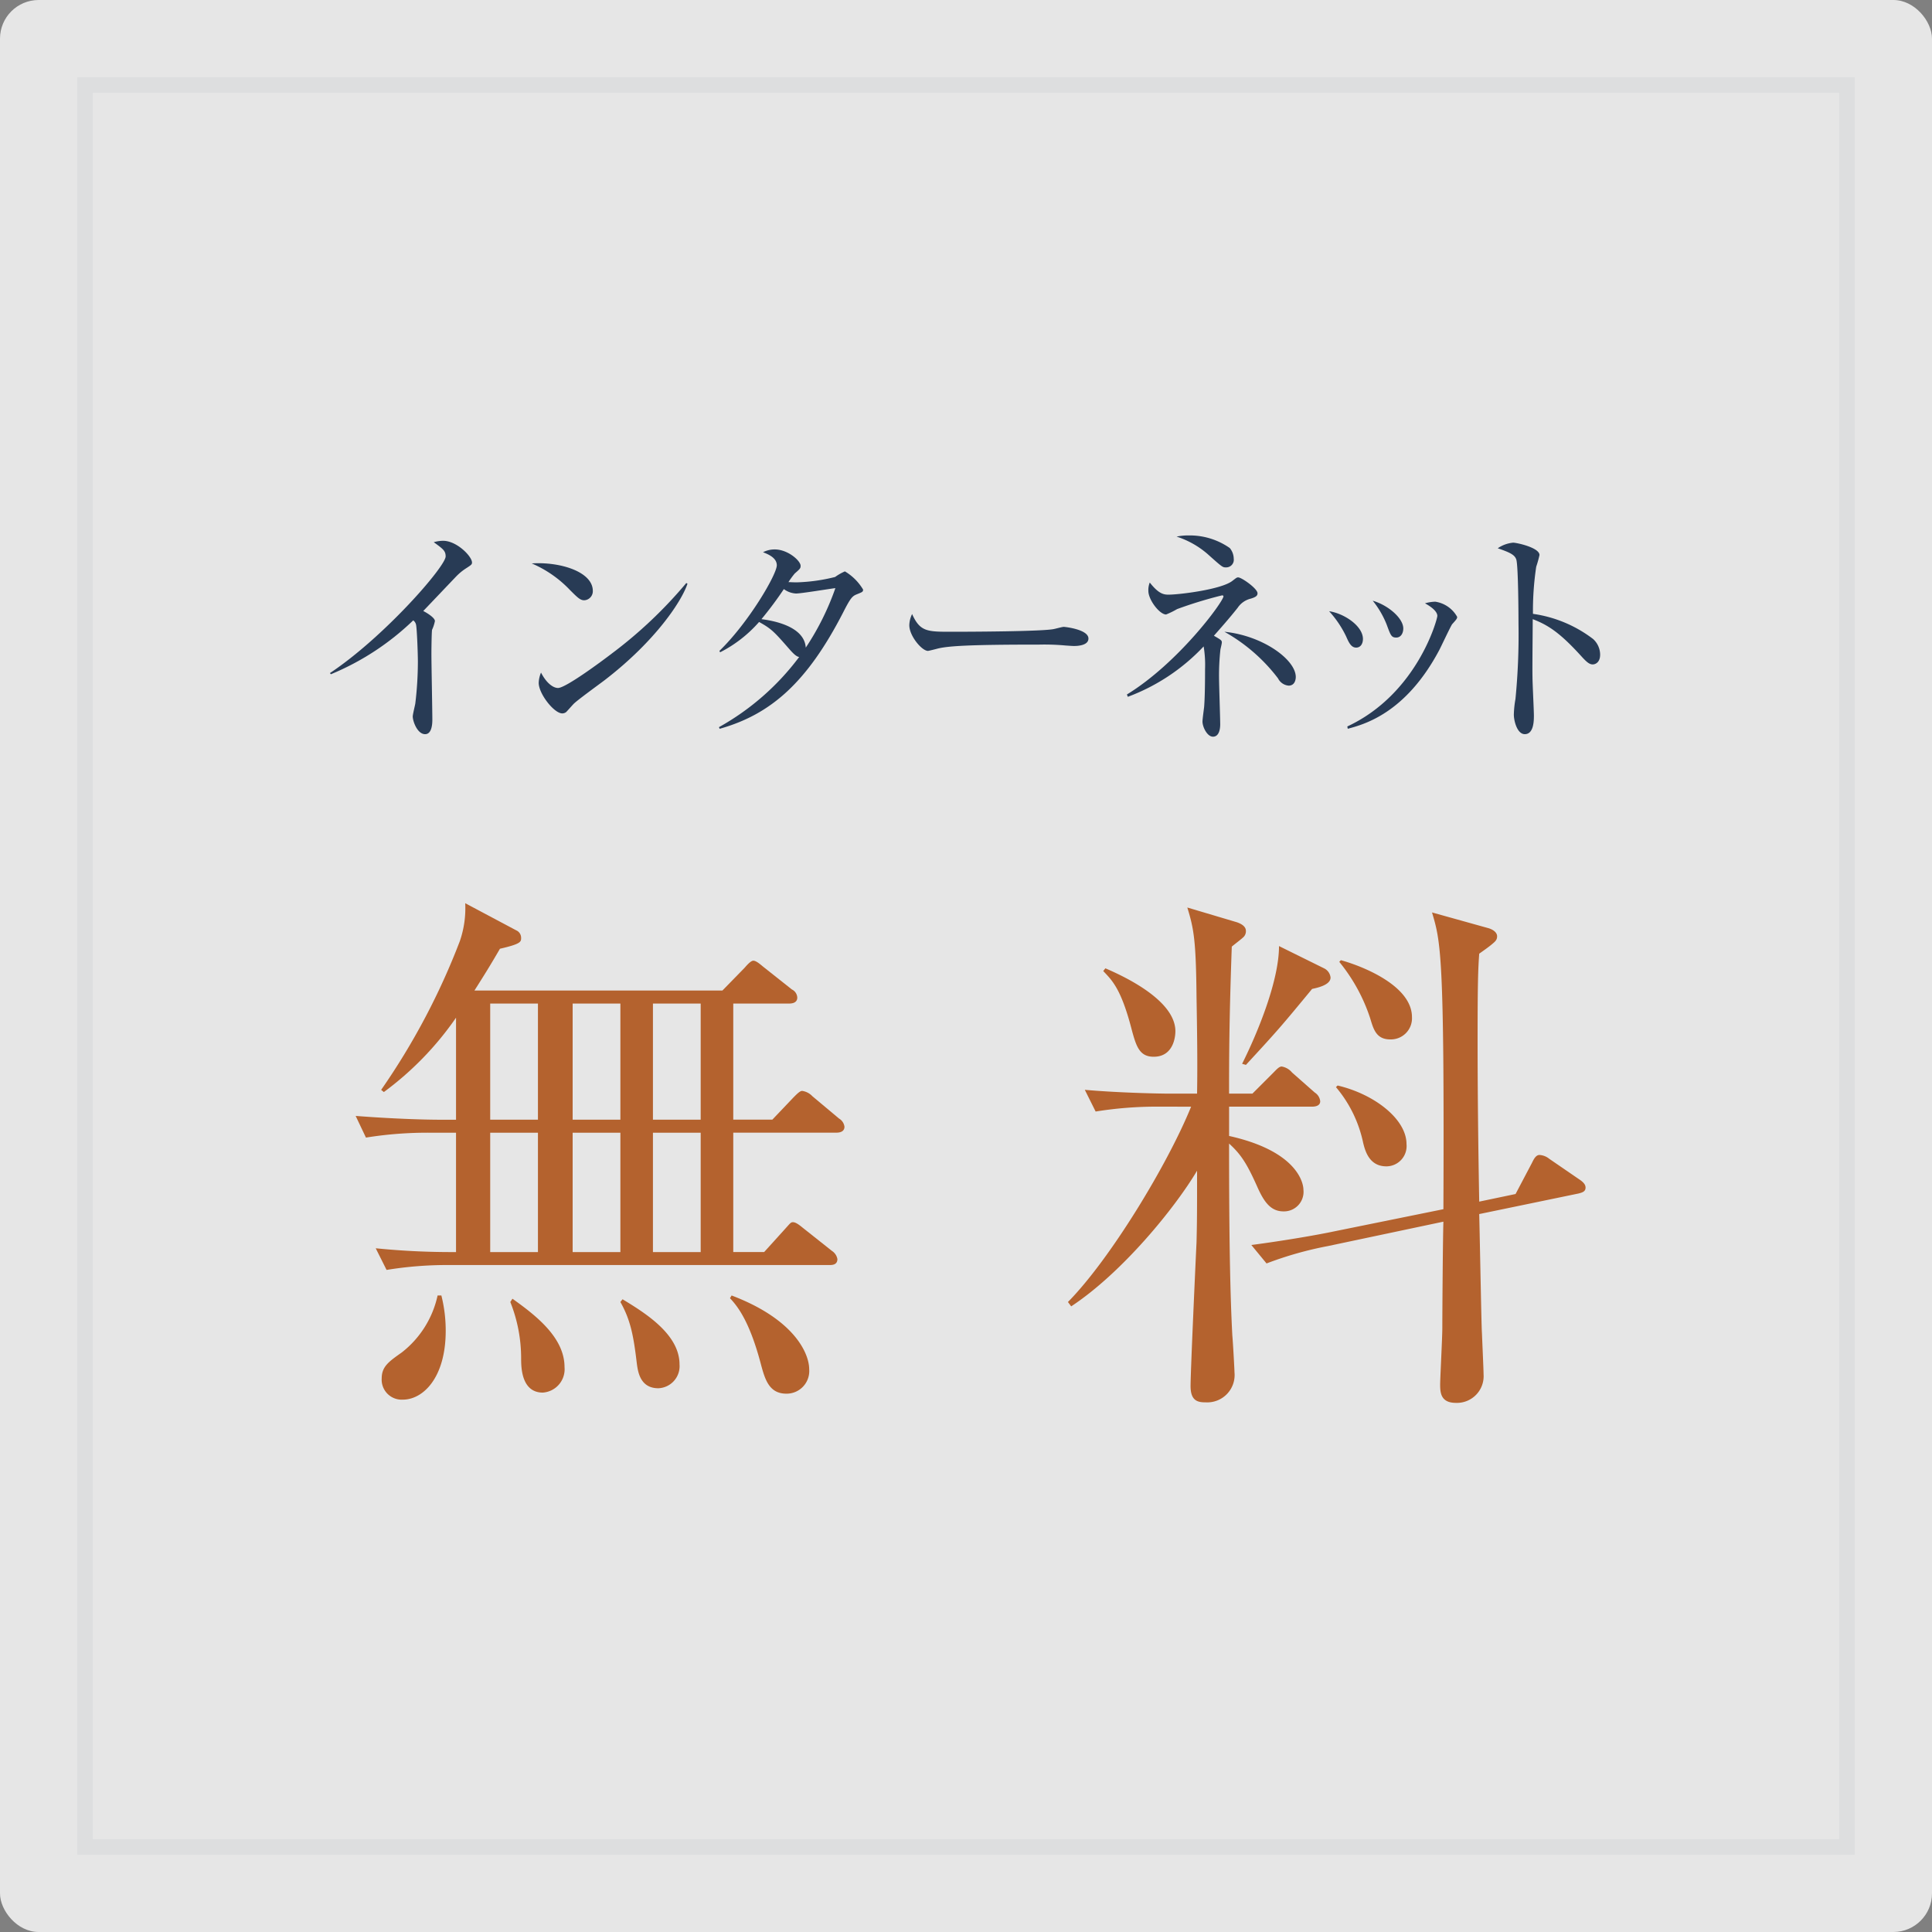 <svg xmlns="http://www.w3.org/2000/svg" width="250" height="250" viewBox="0 0 250 250"><rect x="0" y="0" width="250" height="250" fill="#808080" stroke="none"/><g transform="translate(951 -1475)"><rect width="250" height="250" rx="5" transform="translate(-951 1475)" fill="#fff" opacity="0.804"/><g transform="translate(-951 1475)"><path d="M60.262,73.571a7.263,7.263,0,0,0-1.148.935c-.18.182-3.651,3.834-4.345,4.558.482.242,1.508.875,1.508,1.3a4.814,4.814,0,0,1-.362,1.117c-.061.12-.09,2.5-.09,3.108,0,1.358.12,7.334.12,8.542,0,.634-.091,1.871-.935,1.871-1,0-1.6-1.66-1.6-2.294,0-.271.3-1.449.332-1.69a45.621,45.621,0,0,0,.332-5.4c0-1.026-.121-4.316-.241-4.8a.926.926,0,0,0-.362-.543,34.154,34.154,0,0,1-10.655,6.972l-.121-.151C49.7,82.444,57.666,73.3,57.666,72c0-.724-.332-.965-1.539-1.841a4.636,4.636,0,0,1,1.207-.181c1.78,0,3.742,2.022,3.742,2.807C61.076,73.027,61.016,73.088,60.262,73.571Z" fill="#283b55"/><path d="M75.594,77.676c-.513,0-.875-.363-1.841-1.328a14.847,14.847,0,0,0-4.95-3.441c3.622-.241,7.908,1.056,7.908,3.561A1.176,1.176,0,0,1,75.594,77.676ZM78.22,88.028c-.634.483-3.471,2.535-3.985,3.048-.15.151-.814.906-.965,1.057a.826.826,0,0,1-.513.181c-1.057,0-3.049-2.536-3.049-3.954a3.746,3.746,0,0,1,.3-1.328c.693,1.358,1.569,1.992,2.2,1.992,1,0,5.674-3.471,6.972-4.467a57.539,57.539,0,0,0,9.627-9.115l.152.091C88.24,77.736,84.859,82.927,78.22,88.028Z" fill="#283b55"/><path d="M110.9,76.891c-.6.241-.814.422-1.81,2.384-4.649,9.025-9.326,13.16-15.967,15.031l-.09-.211a33.037,33.037,0,0,0,10.382-9.085c-.3-.031-.634-.3-1.177-.906-2.082-2.384-2.385-2.716-4.013-3.622a16.834,16.834,0,0,1-5.041,3.924l-.091-.181c3.8-3.682,7.425-9.9,7.425-11.077,0-1-1.177-1.448-1.781-1.69a3.26,3.26,0,0,1,1.509-.362c1.721,0,3.351,1.479,3.351,2.112,0,.333-.061.393-.755,1a10.685,10.685,0,0,0-.815,1.116c.211,0,.513.031,1.086.031a22.852,22.852,0,0,0,4.95-.695,6.833,6.833,0,0,1,1.268-.724,6.767,6.767,0,0,1,2.354,2.354C111.688,76.589,111.567,76.619,110.9,76.891ZM103,76.8a2.85,2.85,0,0,1-1.569-.573,47.09,47.09,0,0,1-2.9,3.893c1.69.212,5.553.966,5.735,3.683a34.2,34.2,0,0,0,3.833-7.7C107.281,76.2,103.69,76.8,103,76.8Z" fill="#283b55"/><path d="M138.973,83.591c-.273,0-1-.06-1.057-.06a30.01,30.01,0,0,0-3.411-.121c-9.205,0-11.922.181-13.279.544-.091.029-1.057.271-1.148.271-.784,0-2.414-1.932-2.414-3.32a3.48,3.48,0,0,1,.362-1.448c1.026,2.293,1.962,2.293,5.1,2.293,2.082,0,11.892-.03,13.28-.362.181-.03,1.056-.272,1.238-.272s3.2.332,3.2,1.509C140.844,83.561,139.334,83.591,138.973,83.591Z" fill="#283b55"/><path d="M161.848,77.464a2.832,2.832,0,0,0-1.691,1.178c-.664.844-1.63,1.991-3.078,3.621.936.544,1.026.6,1.026.876,0,.151-.151.754-.181.9a30.459,30.459,0,0,0-.181,3.652c0,.936.151,5.161.151,6.036,0,.212,0,1.6-.936,1.6-.754,0-1.357-1.268-1.357-1.962,0-.3.18-1.6.211-1.871.121-1.449.121-4.195.121-4.89a14.588,14.588,0,0,0-.182-2.958,25.822,25.822,0,0,1-9.809,6.52l-.121-.3c6.7-4.105,12.495-12.042,12.495-12.706,0-.031-.03-.121-.18-.121a54.749,54.749,0,0,0-5.825,1.78,10.25,10.25,0,0,1-1.419.695c-.845,0-2.294-1.9-2.294-3.049a2.591,2.591,0,0,1,.181-1.086c1.117,1.418,1.75,1.569,2.414,1.569,1.389,0,6.852-.664,8.271-1.781.513-.392.573-.452.754-.452.453,0,2.505,1.449,2.505,2.052C162.723,77.072,162.542,77.253,161.848,77.464Zm-3.2-4.044c-.422,0-.453,0-2.142-1.509a11.446,11.446,0,0,0-4.256-2.475,7.213,7.213,0,0,1,1.569-.151,9.023,9.023,0,0,1,5.313,1.63,2.213,2.213,0,0,1,.513,1.388A.983.983,0,0,1,158.648,73.42Zm8.089,15.3a1.7,1.7,0,0,1-1.358-.935,22.527,22.527,0,0,0-6.941-6.037c5.009.513,9.235,3.622,9.235,5.855C167.673,87.756,167.643,88.722,166.737,88.722Z" fill="#283b55"/><path d="M175.488,83.8c-.664,0-.966-.695-1.3-1.449a13.442,13.442,0,0,0-2.2-3.26c1.992.3,4.376,1.932,4.376,3.592C176.363,83.29,176.062,83.8,175.488,83.8Zm12.435-3.049c-.181.211-1.418,2.868-1.69,3.381-4.346,8.179-9.718,9.6-11.832,10.171l-.059-.3C183.4,89.778,185.991,80.12,185.991,79.7c0-.724-1.207-1.419-1.6-1.63a5.341,5.341,0,0,1,1.328-.212,3.9,3.9,0,0,1,2.837,1.962C188.557,80.03,188.5,80.12,187.923,80.754ZM180.68,82.5c-.634,0-.725-.272-1.238-1.66a11.821,11.821,0,0,0-1.811-3.109c2.053.6,3.954,2.294,3.954,3.592C181.585,81.961,181.253,82.5,180.68,82.5Z" fill="#283b55"/><path d="M206.091,85.976c-.453,0-.845-.393-1.328-.906-2.777-3.078-4.346-4.165-6.429-4.95,0,1.177-.061,6.429-.03,7.516,0,.784.181,4.255.181,4.949,0,.634,0,2.415-1.177,2.415-1,0-1.418-1.75-1.418-2.535a13.453,13.453,0,0,1,.211-2.023,85.5,85.5,0,0,0,.392-9.718c0-1.3-.03-7.3-.271-8.27-.182-.664-.846-.966-2.415-1.509a4.213,4.213,0,0,1,1.992-.724c.453,0,3.41.633,3.41,1.6a13.957,13.957,0,0,1-.422,1.51,38.509,38.509,0,0,0-.423,6.1,16.667,16.667,0,0,1,7.787,3.26,2.759,2.759,0,0,1,.906,2.022C207.057,85.7,206.453,85.976,206.091,85.976Z" fill="#283b55"/><path d="M48.618,161.526a98.118,98.118,0,0,0,10.391.491V146.572H55.64a49.976,49.976,0,0,0-8.286.632L46.021,144.4c5.476.421,9.548.491,10.742.491h2.246v-13.2a40.535,40.535,0,0,1-9.337,9.619l-.352-.281A89.976,89.976,0,0,0,59.5,121.79a13.089,13.089,0,0,0,.7-4.915l6.6,3.51a1.054,1.054,0,0,1,.632.983c0,.491,0,.772-2.739,1.4-1.263,2.177-1.966,3.3-3.3,5.406H93.48l2.878-2.949c.421-.491.843-.912,1.123-.912.352,0,.843.421,1.264.772l3.722,2.949a1.228,1.228,0,0,1,.7,1.053c0,.7-.7.772-1.054.772H94.884v15.024h5.055l2.738-2.878c.492-.492.843-.843,1.124-.843a2.255,2.255,0,0,1,1.333.7l3.44,2.879a1.439,1.439,0,0,1,.7,1.053c0,.7-.7.772-1.052.772H94.884v15.445h4l2.668-2.949c.7-.772.772-.912,1.052-.912.422,0,.984.491,1.334.772l3.721,2.949a1.587,1.587,0,0,1,.7,1.053c0,.772-.7.772-1.052.772h-49a48.488,48.488,0,0,0-8.285.632Zm8.495,6.108a18.623,18.623,0,0,1,.562,4.563c0,6.108-2.948,8.916-5.546,8.916a2.59,2.59,0,0,1-2.738-2.738c0-1.544.913-2.176,2.6-3.37a12.76,12.76,0,0,0,4.634-7.371Zm6.319-37.771v15.024H69.61V129.863Zm0,16.709v15.445H69.61V146.572Zm2.879,21.483c2.948,2.106,6.739,4.985,6.739,8.846a3.031,3.031,0,0,1-2.808,3.3c-2.808,0-2.808-3.37-2.808-4.424a19.67,19.67,0,0,0-1.4-7.3ZM74.1,129.863v15.024h6.177V129.863Zm0,16.709v15.445h6.177V146.572Zm6.459,21.553c3.018,1.825,7.371,4.563,7.371,8.425a2.862,2.862,0,0,1-2.738,3.089c-2.458,0-2.668-2.317-2.808-3.37-.421-3.581-.843-5.546-2.107-7.793Zm3.931-38.262v15.024h6.178V129.863Zm0,16.709v15.445h6.178V146.572Zm10.18,21.062c8.143,3.089,10.039,7.512,10.039,9.548a2.93,2.93,0,0,1-2.948,3.159c-2.318,0-2.809-1.966-3.37-4.072-1.475-5.476-3.019-7.3-3.932-8.284Z" fill="#b4622e"/><path d="M149.988,143.2a49.57,49.57,0,0,0-8.214.632l-1.4-2.808c4.845.421,10.18.491,10.812.491H154.9c.071-4,0-8.425-.07-12.5-.07-7.372-.352-8.846-1.193-11.584l6.388,1.9c.632.211,1.194.562,1.194,1.124a1.056,1.056,0,0,1-.282.772c-.28.28-1.123.912-1.544,1.263-.351,9.759-.351,14.814-.351,19.026h3.019l2.667-2.668c.422-.421.773-.842,1.124-.842a2.22,2.22,0,0,1,1.334.772l2.949,2.6a1.509,1.509,0,0,1,.7,1.123c0,.562-.562.7-1.054.7H159.045v3.791c8.846,1.966,9.618,6.108,9.618,6.95a2.528,2.528,0,0,1-2.6,2.809c-1.684,0-2.527-1.334-3.3-3.019-1.4-3.159-2.176-4.353-3.721-5.757,0,12.356.141,19.587.422,24.853.069.632.28,4.423.28,4.774a3.539,3.539,0,0,1-3.721,3.861c-.983,0-1.965-.14-1.965-2.106,0-1.825.631-15.656.772-18.6.07-2.808.07-3.931.07-9.267-2.879,4.845-9.688,13.2-16.288,17.552l-.421-.562c5.476-5.546,12.918-17.832,15.937-25.274Zm-6.95-17.9c2.457,1.053,9.057,4.142,9.057,8.143,0,.773-.282,3.3-2.809,3.3-1.825,0-2.246-1.334-2.807-3.37-1.4-5.476-2.6-6.529-3.721-7.723Zm28.293,0a1.5,1.5,0,0,1,.843,1.193c0,.983-1.755,1.334-2.388,1.474-4,4.845-4.352,5.266-8.564,9.829l-.492-.14c2.106-4.213,4.774-10.812,4.774-15.235Zm24.782,29.205,2.107-4c.211-.421.491-1.053.983-1.053a2.19,2.19,0,0,1,1.264.492l3.791,2.6c.421.28.912.631.912,1.123s-.351.631-.912.772L191.41,157.1c.07,2.457.28,14.532.351,15.375.07,1.755.211,4.774.211,5.335a3.456,3.456,0,0,1-3.58,3.721c-1.966,0-2.037-1.333-2.037-2.387,0-.772.281-6.107.281-7.3,0-2.177.07-11.795.14-13.761l-14.954,3.16a46.483,46.483,0,0,0-7.932,2.247l-1.966-2.388c4.282-.561,8.705-1.333,10.671-1.754l14.181-2.879c.141-33.067-.35-34.612-1.474-38.4l7.3,2.036c.491.141,1.123.492,1.123,1.053,0,.492-.281.7-.7,1.053s-1.123.843-1.614,1.194c-.14,1.9-.211,3.721-.211,11.163,0,5.967.071,13.268.211,20.921Zm-23.027-14.041c4.774,1.123,8.916,4.353,8.916,7.582a2.624,2.624,0,0,1-2.6,2.879c-2.176,0-2.738-1.9-3.019-3.09a16.339,16.339,0,0,0-3.51-7.16Zm.422-16.217c2.807.772,9.2,3.3,9.2,7.371A2.735,2.735,0,0,1,179.9,134.5c-1.825,0-2.176-1.334-2.6-2.739a22.634,22.634,0,0,0-4-7.3Z" fill="#b4622e"/><rect width="250" height="250" fill="none"/></g><g transform="translate(-941 1485)" fill="none" stroke="#2d3b53" stroke-width="2" opacity="0.048"><rect width="230" height="230" stroke="none"/><rect x="1" y="1" width="228" height="228" fill="none"/></g></g></svg>